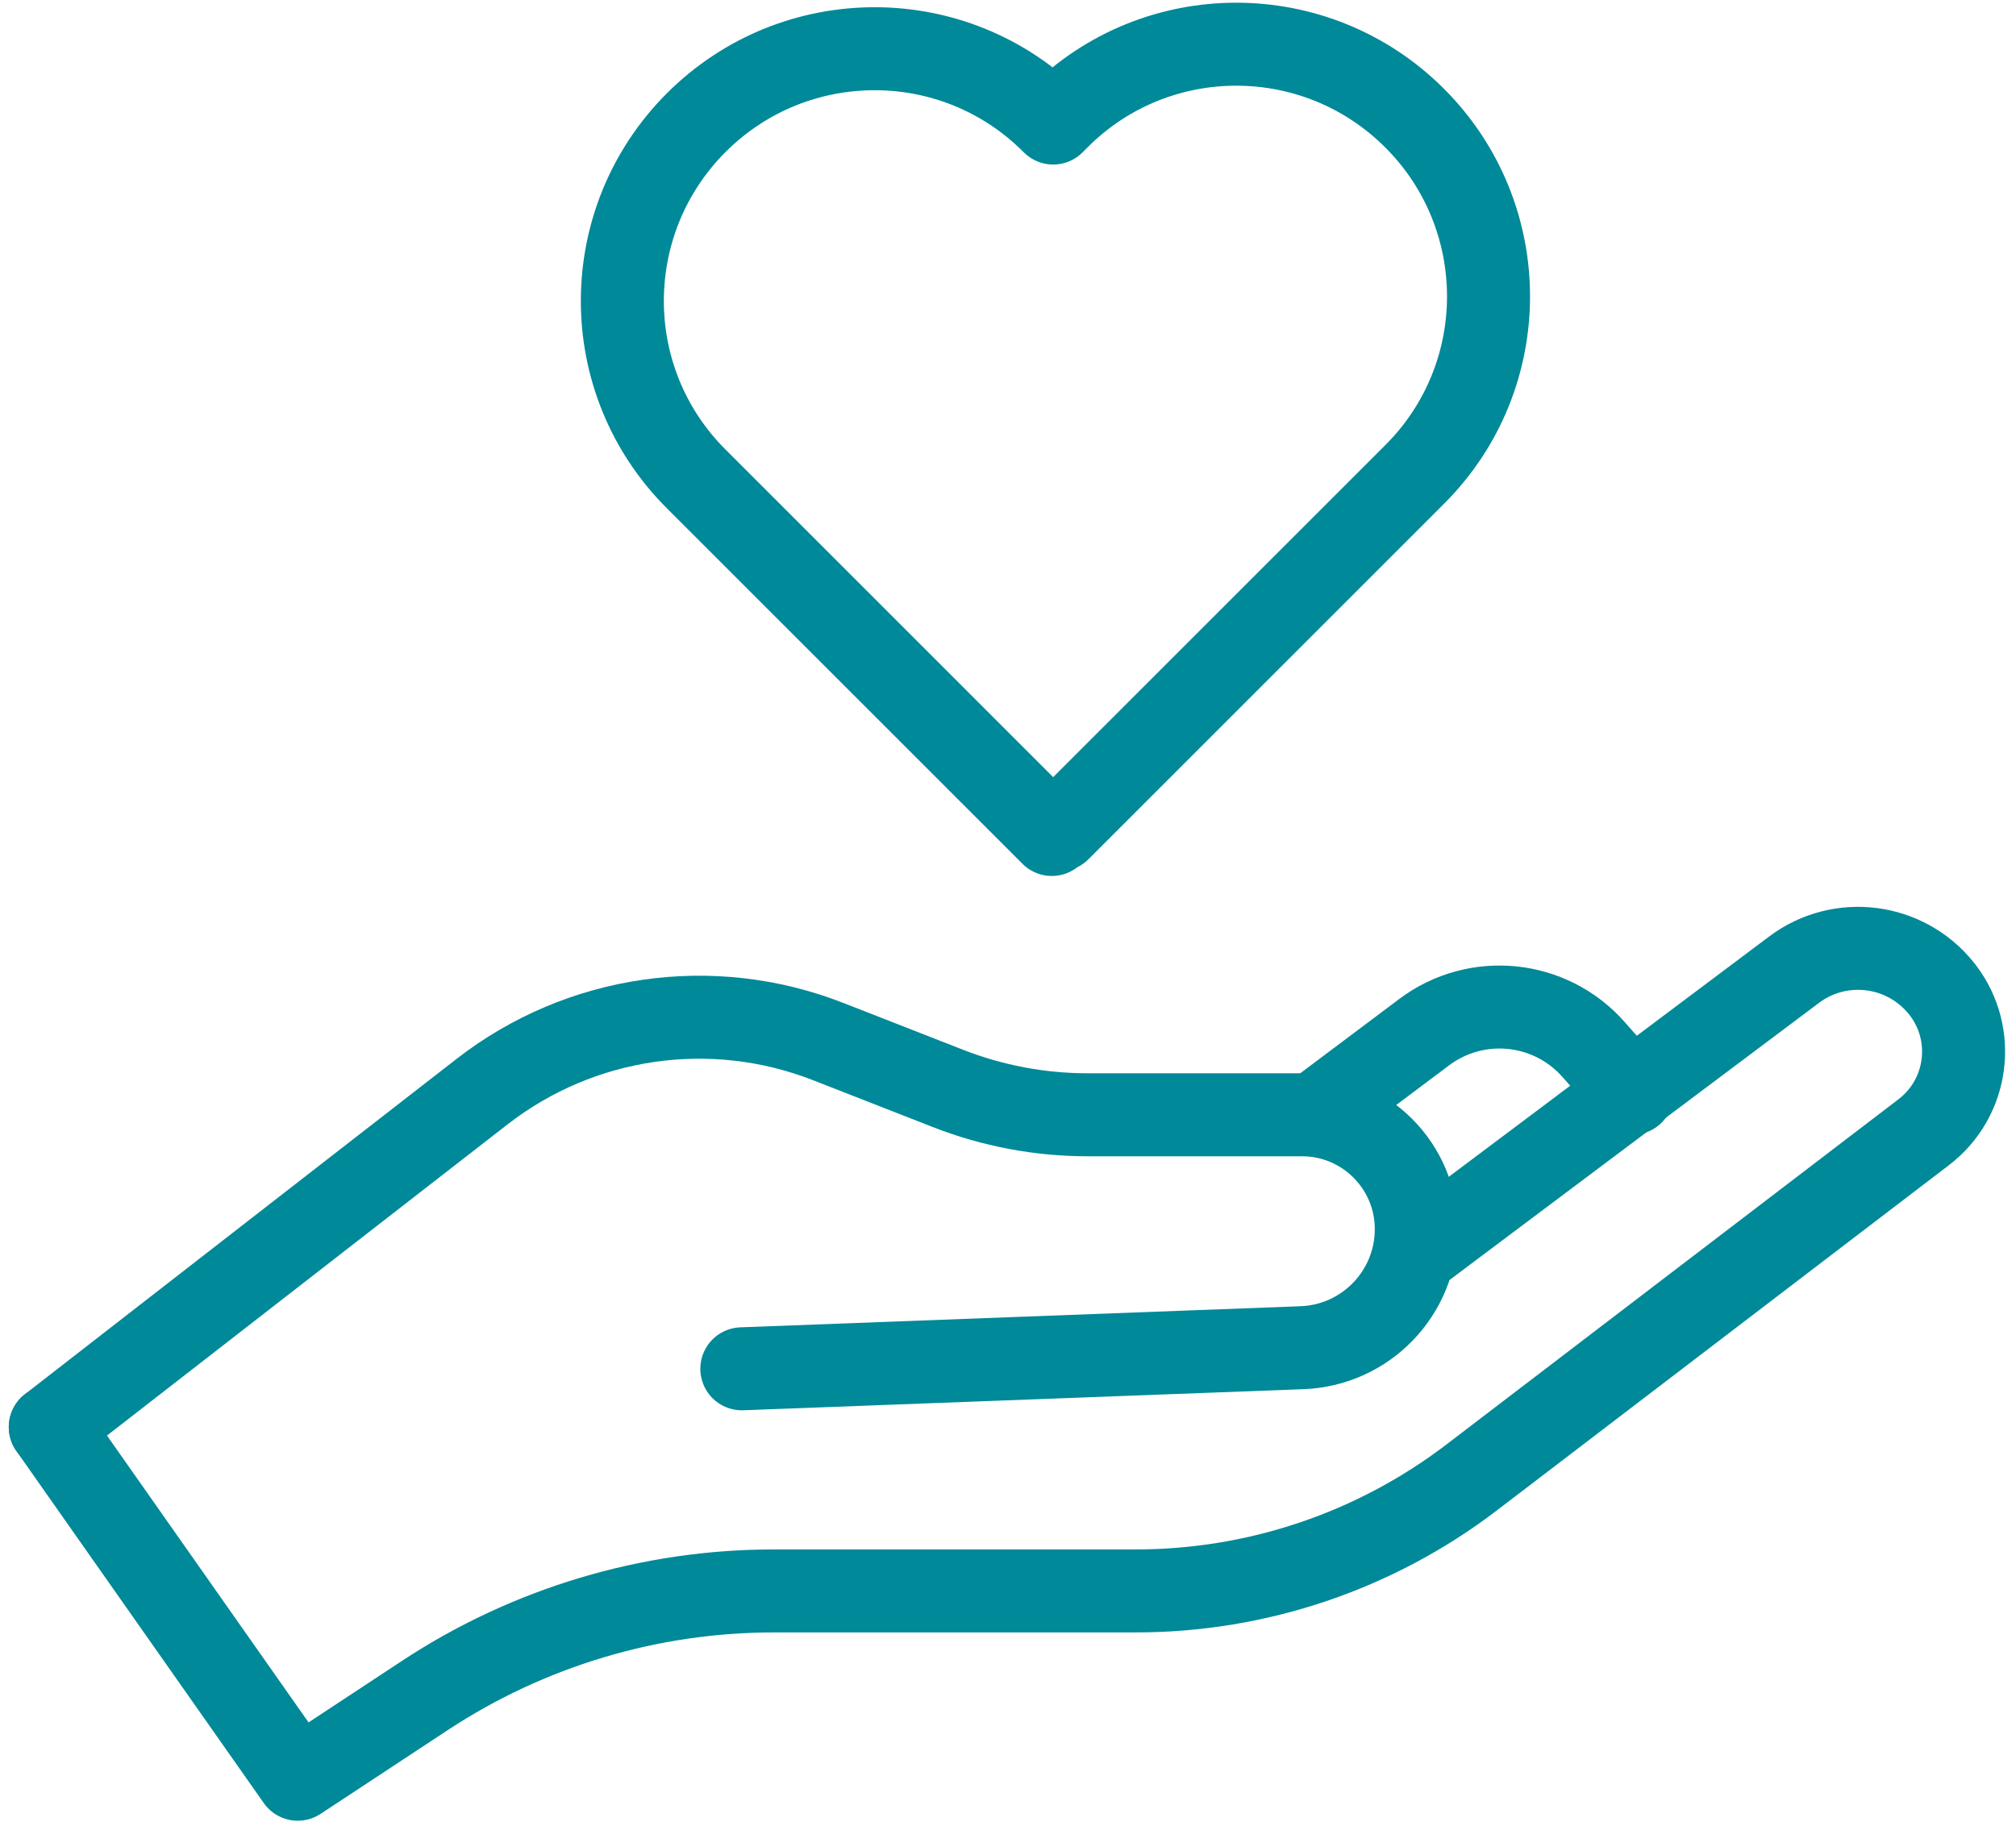<?xml version="1.0" encoding="UTF-8"?>
<svg width="85px" height="77px" viewBox="0 0 85 77" version="1.1" xmlns="http://www.w3.org/2000/svg" xmlns:xlink="http://www.w3.org/1999/xlink">
    <!-- Generator: Sketch 56.3 (81716) - https://sketch.com -->
    <title>Group 4</title>
    <desc>Created with Sketch.</desc>
    <g id="Symbols" stroke="none" stroke-width="1" fill="none" fill-rule="evenodd" stroke-linecap="round" stroke-linejoin="round">
        <g id="icon_donar_verde" transform="translate(-5, -8)" stroke="#008998" stroke-width="3.5">
            <g id="Group-4" transform="translate(7, 9)">
                <g id="Donation-icon">
                    <g id="Hand" transform="translate(0, 39)">
                        <path d="M0.12,20.185 L10.554,35.037 L15.908,31.509 C20.277,28.63 25.394,27.096 30.626,27.096 L45.892,27.096 C51.01,27.096 55.987,25.413 60.054,22.306 L79.111,7.748 C80.986,6.315 81.345,3.634 79.913,1.759 C79.894,1.735 79.875,1.711 79.856,1.687 C78.339,-0.213 75.586,-0.564 73.642,0.896 L57.715,12.846" id="Path-2"></path>
                        <path d="M66.823,6.107 L65.182,4.254 C63.356,2.191 60.252,1.876 58.049,3.529 L53.615,6.857" id="Path-4"></path>
                        <path d="M0.12,20.185 L18.325,6.039 C22.476,2.813 28.019,2.01 32.915,3.926 L37.968,5.903 C39.846,6.638 41.845,7.015 43.861,7.015 L52.895,7.015 C55.557,7.015 57.715,9.174 57.715,11.836 C57.715,14.527 55.588,16.737 52.898,16.838 L29.278,17.728" id="Path-3"></path>
                    </g>
                    <path d="M42.405,4.189 L42.626,3.968 C46.77,-0.175 53.493,-0.17 57.644,3.981 C61.794,8.131 61.8,14.855 57.656,18.998 L42.652,34.003 L42.595,33.946 L42.348,34.193 L27.344,19.188 C23.2,15.045 23.206,8.322 27.356,4.171 C31.507,0.021 38.23,0.015 42.374,4.158 L42.405,4.189 Z" id="Combined-Shape"></path>
                </g>
            </g>
        </g>
    </g>
</svg>